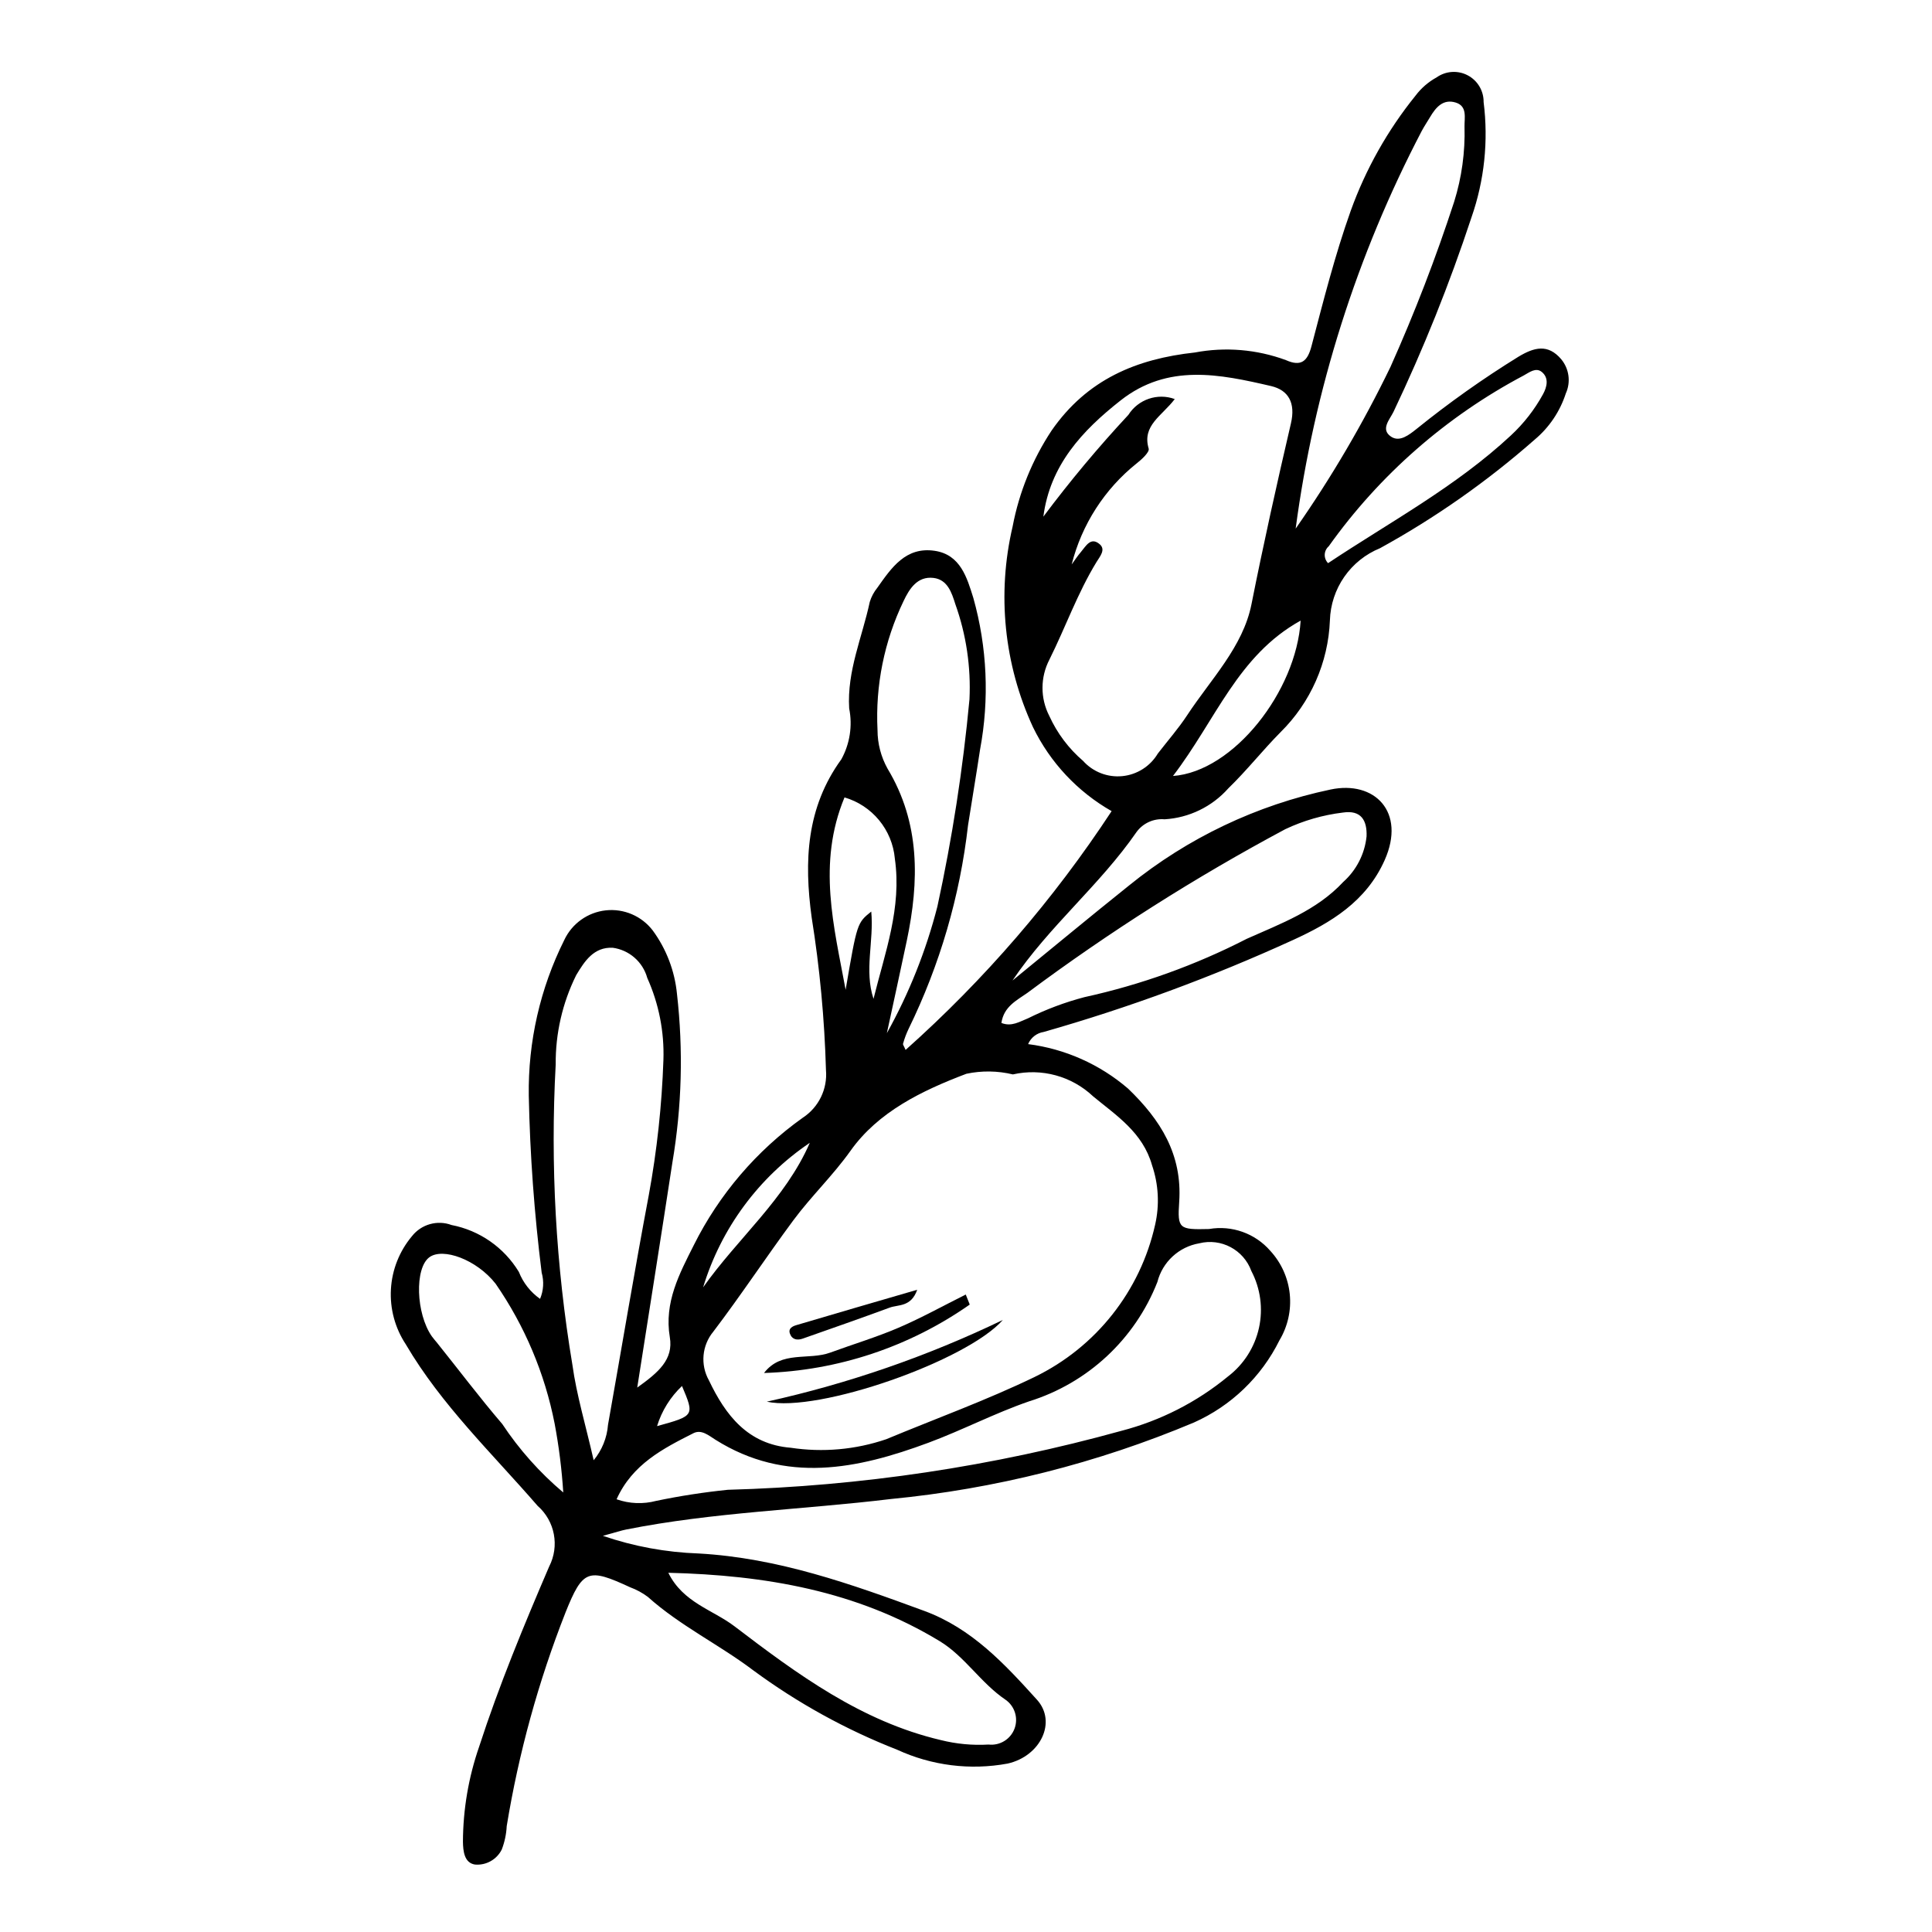 <?xml version="1.0" encoding="UTF-8"?>
<!-- The Best Svg Icon site in the world: iconSvg.co, Visit us! https://iconsvg.co -->
<svg fill="#000000" width="800px" height="800px" version="1.1" viewBox="144 144 512 512" xmlns="http://www.w3.org/2000/svg">
 <g>
  <path d="m416.46 420.7c9.797 1.254 19.012 5.356 26.496 11.797 8.602 8.27 14.398 17.445 13.543 30.031-0.488 7.152-0.027 7.367 7.914 7.176l0.004-0.004c6.051-1.043 12.207 1.152 16.23 5.789 2.91 3.164 4.715 7.18 5.152 11.453 0.434 4.273-0.523 8.57-2.731 12.254-4.793 9.684-12.816 17.395-22.684 21.793-25.625 10.773-52.727 17.609-80.395 20.277-23.336 2.824-46.922 3.473-70.043 8.07-1.332 0.266-2.629 0.707-6.172 1.676 8.18 2.805 16.734 4.379 25.379 4.676 21.035 1.176 40.367 8.074 59.789 15.219 12.609 4.641 21.312 14.078 29.859 23.531 5.34 5.902 0.934 14.973-7.762 16.926h0.004c-9.906 1.832-20.133 0.551-29.281-3.668-13.578-5.312-26.402-12.387-38.141-21.039-9.004-6.812-19.398-11.812-27.938-19.465h0.004c-1.43-1.07-3.008-1.926-4.684-2.543-11.129-5.144-12.547-4.773-17.164 6.738h0.004c-7.172 18.246-12.387 37.199-15.559 56.547-0.105 2.129-0.551 4.227-1.316 6.219-1.328 2.648-4.137 4.227-7.09 3.973-2.824-0.43-3.16-3.512-3.195-6.078v0.004c0.035-8.555 1.484-17.047 4.281-25.129 5.281-16.277 11.832-32.074 18.566-47.77 2.793-5.43 1.535-12.066-3.059-16.09-12.047-13.906-25.477-26.699-34.922-42.781h0.004c-2.863-4.32-4.25-9.445-3.957-14.617s2.254-10.109 5.586-14.074c2.481-3.152 6.719-4.348 10.48-2.949 7.434 1.434 13.914 5.949 17.84 12.426 1.133 2.879 3.086 5.363 5.621 7.144 0.926-2.199 1.074-4.648 0.426-6.945-1.953-15.562-3.098-31.215-3.418-46.895-0.211-14.301 3.012-28.445 9.398-41.242 2.043-4.375 6.223-7.359 11.02-7.879 4.797-0.516 9.516 1.512 12.445 5.348 3.598 4.914 5.809 10.699 6.406 16.758 1.703 14.887 1.297 29.941-1.211 44.715-2.945 19.309-6.023 38.598-9.316 59.648 5.644-4.031 9.633-7.434 8.633-13.363-1.547-9.207 2.57-16.859 6.352-24.367v-0.004c6.715-13.457 16.637-25.059 28.891-33.781 4.211-2.754 6.57-7.598 6.141-12.613-0.383-13.547-1.648-27.059-3.789-40.441-2.047-14.918-1.426-29.137 7.856-41.918v0.004c2.266-4.113 3.004-8.898 2.082-13.504-0.605-9.926 3.457-18.852 5.457-28.215 0.418-1.367 1.098-2.641 2-3.75 3.746-5.297 7.523-10.93 15.191-9.801 6.863 1.012 8.578 7.156 10.246 12.457v-0.004c3.68 13.09 4.293 26.852 1.793 40.215-1.004 6.688-2.144 13.355-3.184 20.039-2.137 18.762-7.465 37.02-15.754 53.984-0.609 1.27-1.102 2.586-1.473 3.941-0.078 0.242 0.234 0.609 0.676 1.637v0.004c20.887-18.617 39.242-39.891 54.598-63.281-9.027-5.144-16.289-12.898-20.832-22.242-7.688-16.625-9.59-35.344-5.406-53.176 1.723-9.082 5.234-17.73 10.328-25.438 9.441-13.602 22.531-19.004 37.984-20.691 8.07-1.523 16.406-0.824 24.109 2.019 3.992 1.785 5.719 0.363 6.781-3.68 3.16-12.035 6.203-24.09 10.391-35.863 3.984-11.074 9.797-21.402 17.195-30.555 1.5-1.988 3.402-3.633 5.582-4.828 2.426-1.715 5.606-1.926 8.23-0.543 2.629 1.379 4.258 4.121 4.219 7.086 1.305 10.305 0.203 20.766-3.219 30.57-5.805 17.594-12.711 34.809-20.672 51.539-1.031 2.09-3.492 4.633-0.637 6.559 2.293 1.547 4.797-0.5 6.731-2.023l0.004-0.004c8.594-6.945 17.617-13.344 27.02-19.152 4.168-2.504 7.812-3.484 11.348 0.672h-0.004c2.106 2.539 2.574 6.055 1.211 9.059-1.543 4.777-4.406 9.023-8.258 12.242-12.57 11.059-26.316 20.707-40.984 28.773-3.824 1.559-7.113 4.195-9.469 7.586s-3.676 7.391-3.805 11.516c-0.434 11.191-5.117 21.797-13.09 29.66-4.762 4.809-8.969 10.172-13.828 14.867v0.004c-4.32 4.867-10.398 7.82-16.898 8.207-2.894-0.258-5.711 1.02-7.426 3.363-9.734 14.094-23.164 24.941-32.879 39.363 10.301-8.41 20.535-16.902 30.918-25.211 15.52-12.586 33.816-21.293 53.371-25.406 11.656-2.465 20.043 5.914 14.34 18.715-4.902 10.996-14.281 16.594-24.359 21.199h-0.004c-21.359 9.762-43.426 17.898-66.012 24.336-1.836 0.285-3.394 1.504-4.113 3.219zm-4.035 8.031c-4.043-0.973-8.25-1.031-12.316-0.172-11.785 4.461-23.367 10.074-30.695 20.387-4.691 6.602-10.457 12.082-15.191 18.477-7.199 9.723-13.863 19.848-21.184 29.473l-0.004 0.004c-3.019 3.652-3.481 8.781-1.16 12.914 4.406 9.238 10.301 16.945 21.676 17.855h0.004c8.492 1.285 17.172 0.512 25.301-2.258 13.117-5.461 26.469-10.289 39.32-16.492v-0.004c16.254-7.883 28.02-22.754 31.953-40.383 1.188-5.219 0.902-10.66-0.824-15.727-2.453-8.715-9.492-13.195-15.637-18.277h0.004c-5.676-5.352-13.641-7.523-21.246-5.797zm15.582-135.15c0.816-1.113 1.566-2.281 2.465-3.324 1.305-1.52 2.578-4.082 4.961-2.031 1.66 1.43 0.082 3.203-0.84 4.707-5.027 8.215-8.227 17.324-12.477 25.84h0.004c-2.449 4.691-2.461 10.277-0.035 14.977 2.078 4.562 5.125 8.621 8.934 11.887 2.621 2.926 6.484 4.43 10.395 4.047 3.914-0.383 7.41-2.606 9.418-5.981 2.606-3.387 5.453-6.613 7.789-10.176 6.234-9.492 14.785-18.102 17.031-29.383 3.191-16.059 6.746-32.027 10.461-47.957 1.258-5.398-0.641-8.801-5.269-9.879-13.605-3.16-27.348-6.031-39.848 3.793-10.262 8.066-18.734 17.227-20.496 30.824h-0.004c7.023-9.391 14.547-18.398 22.535-26.98 2.606-4.113 7.723-5.859 12.293-4.188-3.406 4.492-8.727 6.977-6.914 13.125 0.273 0.934-1.844 2.875-3.188 3.93v-0.004c-8.508 6.805-14.551 16.207-17.215 26.77zm-126.68 237.4c2.203-2.664 3.531-5.945 3.801-9.391 3.606-20.277 6.984-40.598 10.801-60.836v0.004c2.172-11.836 3.469-23.812 3.883-35.836 0.254-7.484-1.211-14.926-4.277-21.754-1.18-4.262-4.781-7.41-9.164-8.004-5.019-0.23-7.445 3.551-9.676 7.266-3.641 7.352-5.5 15.457-5.43 23.66-1.449 26.629 0.039 53.336 4.434 79.641 1.105 7.996 3.484 15.816 5.629 25.25zm6.074 10.344c3.391 1.195 7.062 1.34 10.535 0.414 6.262-1.301 12.586-2.281 18.949-2.93 35.262-0.953 70.277-6.199 104.27-15.617 10.387-2.695 20.059-7.633 28.336-14.465 4.144-3.184 7.031-7.731 8.152-12.832 1.121-5.106 0.402-10.441-2.023-15.07-2.047-5.617-8.004-8.785-13.801-7.336-5.398 0.922-9.746 4.938-11.098 10.246-5.945 15.164-18.461 26.805-34.016 31.641-9.074 3.129-17.668 7.625-26.676 10.969-18.836 6.992-37.766 10.918-56.398-0.781-1.809-1.137-3.734-2.832-5.867-1.75-8.066 4.078-16.18 8.219-20.363 17.508zm13.711 19.477c3.894 7.918 11.781 9.801 17.539 14.188 16.688 12.719 33.59 25.188 54.652 30.145 4.141 1.039 8.414 1.441 12.676 1.188 2.984 0.34 5.816-1.391 6.875-4.203s0.066-5.981-2.406-7.691c-6.543-4.43-10.742-11.453-17.434-15.512-21.898-13.281-46.117-17.484-71.902-18.113zm88.273-145.71c2.695 1.086 4.836-0.363 7.074-1.238 4.773-2.371 9.777-4.246 14.93-5.598 14.949-3.277 29.414-8.477 43.027-15.465 8.984-4.016 18.535-7.5 25.566-15.074v0.004c3.484-3.117 5.684-7.414 6.172-12.062 0.172-4.258-1.449-7.039-6.246-6.324-5.305 0.637-10.473 2.129-15.305 4.414-23.832 12.746-46.68 27.25-68.355 43.391-2.773 1.957-6.231 3.59-6.863 7.953zm77.977-131c9.5-13.594 17.898-27.918 25.121-42.844 6.391-14.277 12.023-28.879 16.875-43.75 2.016-6.449 2.945-13.191 2.754-19.945-0.043-2.324 0.816-5.422-2.359-6.383-3.32-1.008-5.25 1.285-6.781 3.879-0.723 1.227-1.535 2.41-2.199 3.664-17.203 32.906-28.512 68.57-33.41 105.38zm-108.34 133.72c5.891-10.574 10.391-21.863 13.398-33.586 3.934-18.113 6.773-36.445 8.5-54.902 0.41-8.57-0.859-17.141-3.746-25.219-0.957-3.039-2.066-6.516-5.812-6.953-4.277-0.496-6.394 2.934-7.906 6.129-5.125 10.645-7.5 22.406-6.906 34.207 0.004 3.574 0.918 7.086 2.656 10.207 8.688 14.414 8.414 29.844 5.102 45.598-1.723 8.18-3.519 16.344-5.285 24.52zm-85.75 121.71c-0.391-6.133-1.156-12.234-2.293-18.273-2.609-13.293-7.93-25.902-15.633-37.043-5.043-6.43-13.988-9.652-17.562-7.019-3.93 2.894-3.566 14.902 0.645 20.941 0.406 0.582 0.895 1.105 1.34 1.66 5.773 7.188 11.344 14.602 17.309 21.555h0.004c4.504 6.797 9.957 12.922 16.191 18.18zm202.68-246.28c16.375-10.898 33.867-20.25 48.469-33.863 3.398-3.156 6.266-6.836 8.492-10.902 1.035-1.895 1.641-4.262-0.289-5.879-1.602-1.34-3.344 0.102-4.836 0.914-20.508 10.859-38.199 26.355-51.66 45.258-0.641 0.555-1.023 1.348-1.059 2.195-0.031 0.848 0.289 1.672 0.883 2.277zm-120.46 115.46c3.016-12.23 7.539-24.086 5.644-37.211h0.004c-0.344-3.723-1.801-7.254-4.18-10.137-2.379-2.883-5.566-4.984-9.156-6.031-7.277 17.562-2.781 34.262 0.297 50.98 3.035-17.711 3.035-17.711 6.793-20.73 0.734 7.941-1.914 15.57 0.598 23.129zm79.363-59.059c16.043-1.156 32.707-22.488 33.828-41.176-16.672 9.223-22.422 26.266-33.828 41.176zm-96.25 97.219c-13.539 9.145-23.52 22.664-28.27 38.297 9.141-12.973 21.785-23.375 28.27-38.297zm-40.477 75.074c9.934-2.738 9.934-2.738 6.609-10.629-3.086 2.91-5.363 6.57-6.609 10.629z"/>
  <path d="m409.77 493.8c-9.566 10.84-48.898 24.672-62.559 21.656h0.004c21.617-4.785 42.609-12.051 62.555-21.656z"/>
  <path d="m400.99 489.72c-16.016 11.227-34.965 17.531-54.516 18.137 4.621-6.035 11.789-3.281 17.582-5.414 6.016-2.211 12.184-4.055 18.062-6.578 6.078-2.609 11.891-5.844 17.816-8.801z"/>
  <path d="m387.07 485.8c-1.645 4.641-4.977 3.879-7.309 4.738-7.644 2.816-15.34 5.508-23.027 8.207-1.445 0.508-2.82 0.297-3.402-1.328-0.5-1.395 0.75-1.957 1.672-2.234 10.34-3.074 20.699-6.07 32.066-9.383z"/>
 </g>
</svg>